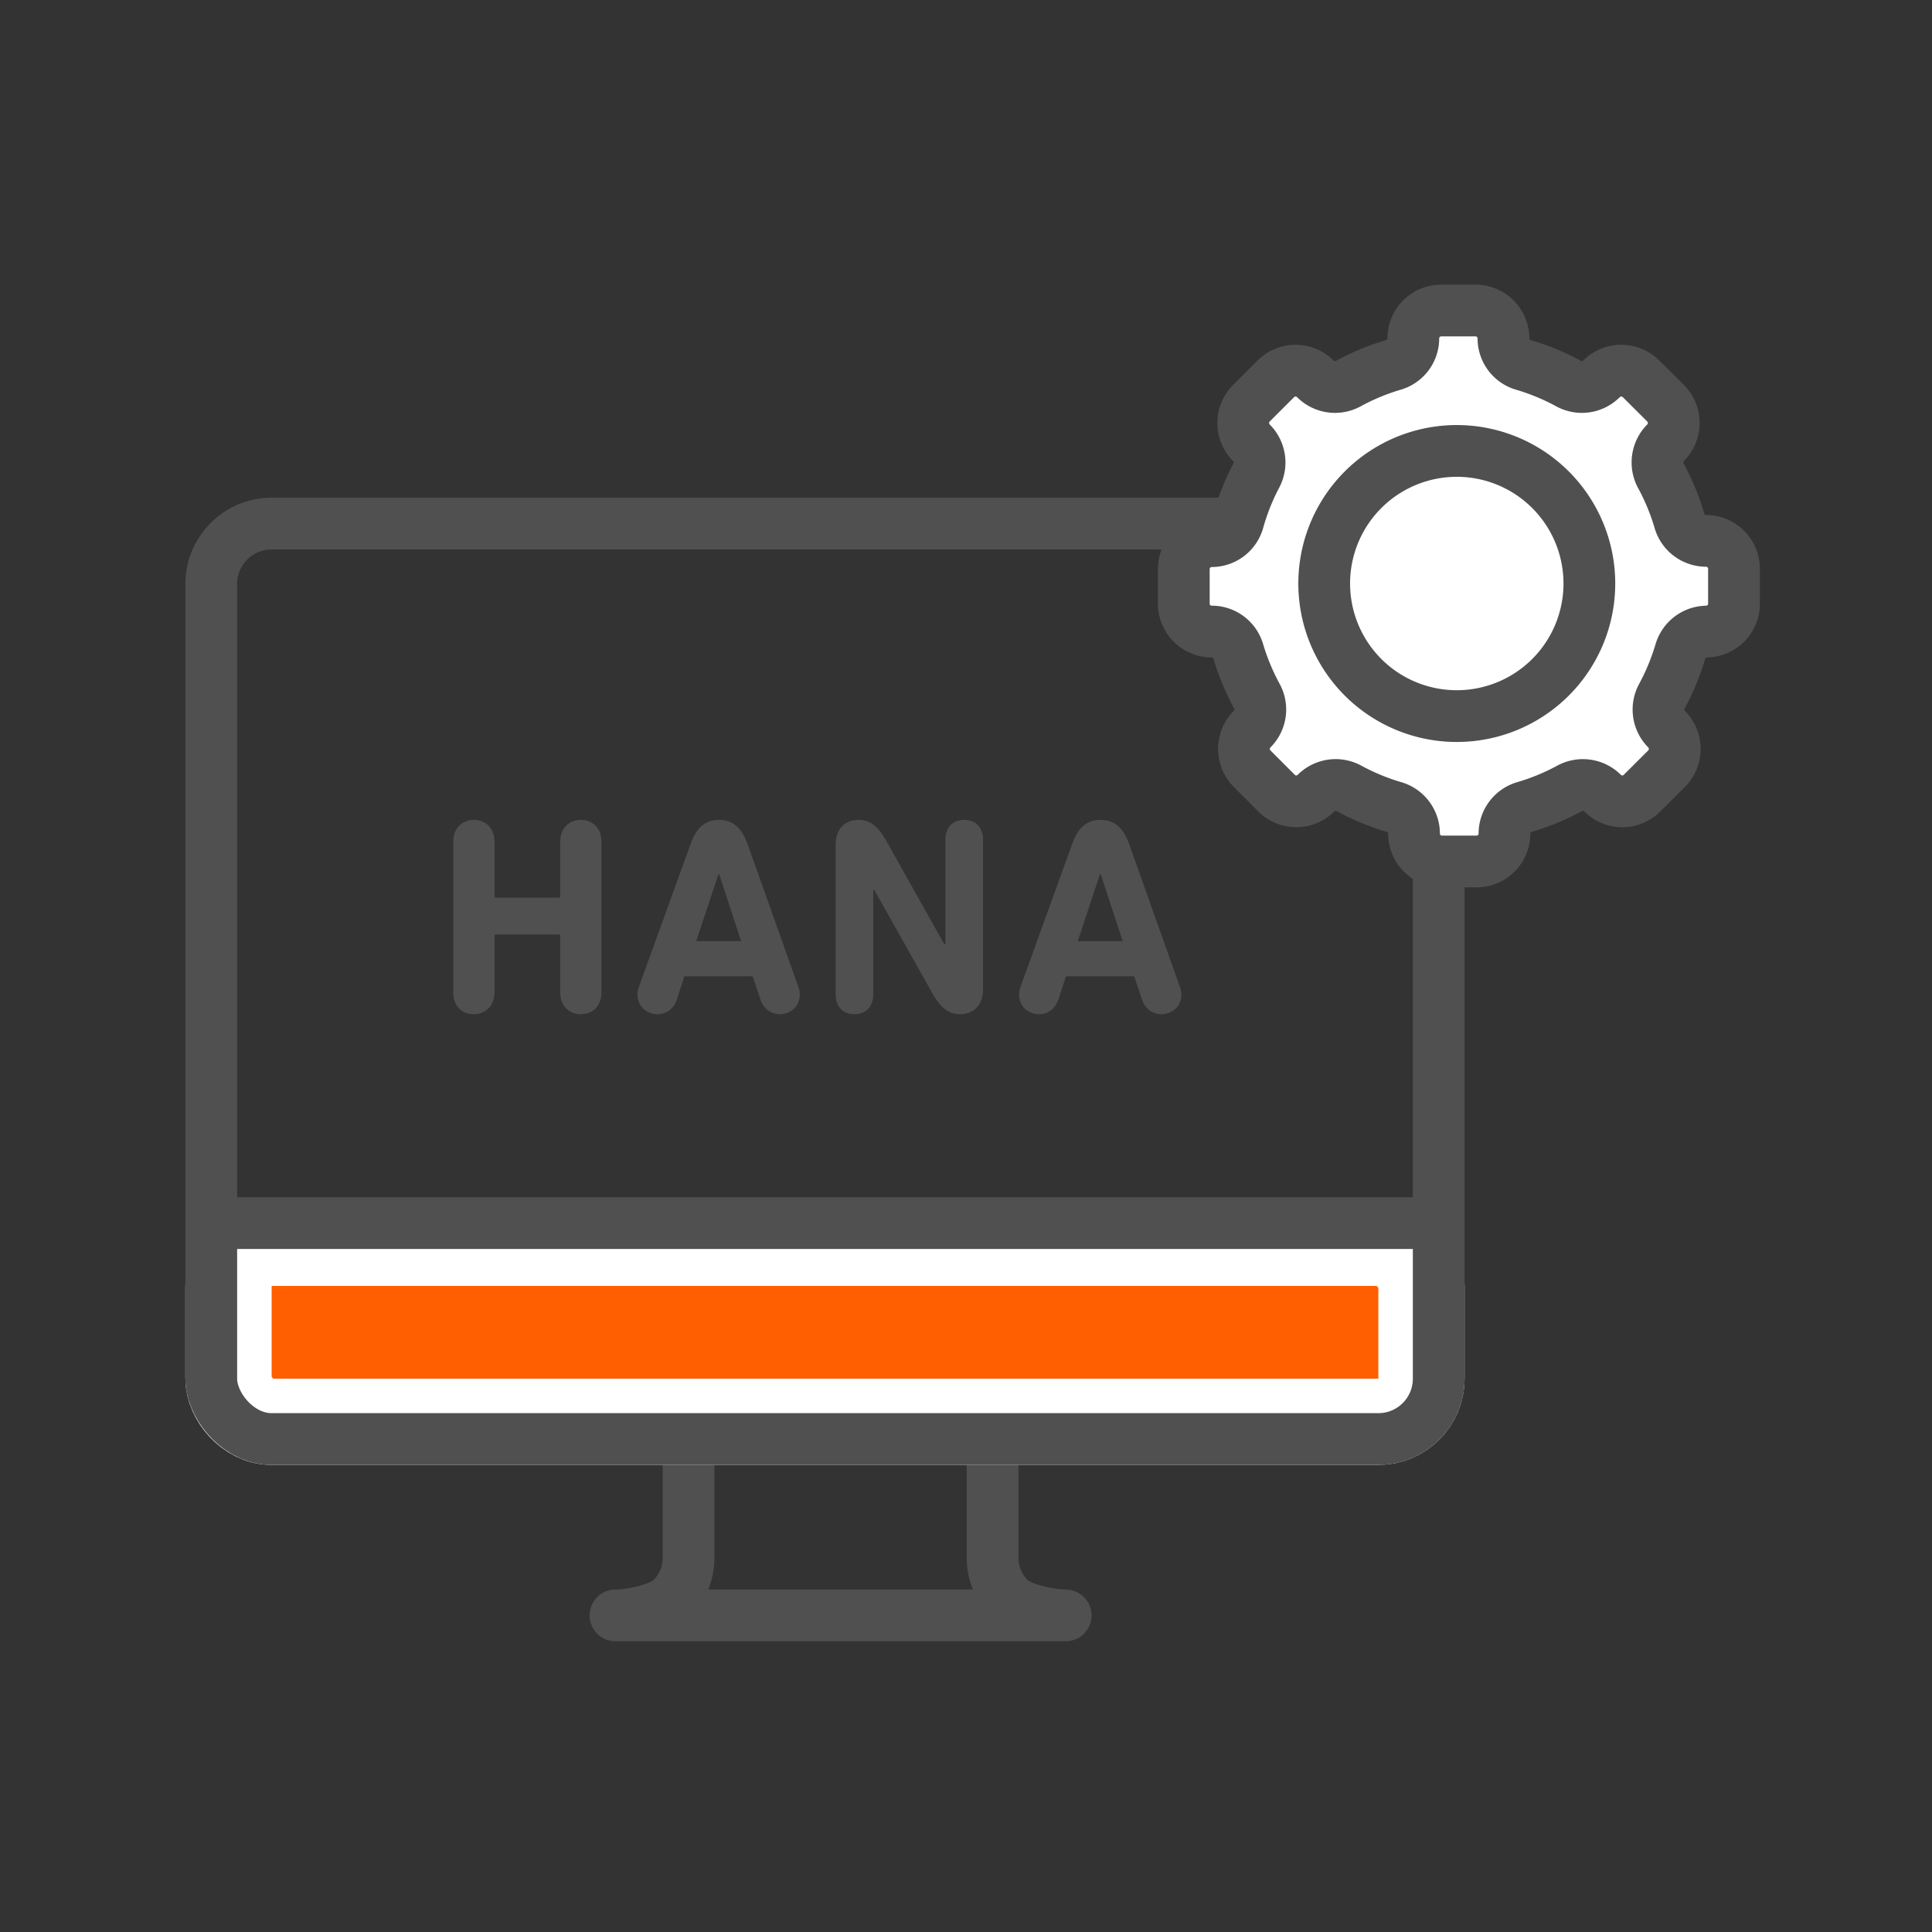 <svg viewBox="0 0 112 112" fill="none" xmlns="http://www.w3.org/2000/svg"><rect x="0" y="0" width="112" height="112" fill="#333333" stroke="none"/><path d="M57.542 84.117v6.19c0 .885.351 1.734.976 2.36.624.627 2.376.979 3.259.979H35.682c.883 0 2.634-.352 3.259-.978a3.345 3.345 0 00.975-2.362v-6.19" stroke="#505050" stroke-width="3" stroke-linecap="round" stroke-linejoin="round"/><rect x="13.247" y="72.048" width="69.157" height="10.374" rx="2.5" fill="#FF5F00" stroke="#fff" stroke-width="5"/><rect x="12.247" y="30.352" width="71.157" height="53.07" rx="3.5" stroke="#505050" stroke-width="3"/><path d="M12.555 70.905h70.992" stroke="#505050" stroke-width="3"/><path d="M26.274 57.524c0 .781.489 1.27 1.189 1.27.683 0 1.204-.489 1.204-1.27v-3.256c0-.065.033-.097.098-.097h3.614c.065 0 .098.032.098.097v3.256c0 .781.504 1.27 1.188 1.27.7 0 1.204-.489 1.204-1.27V48.8c0-.782-.504-1.27-1.204-1.27-.684 0-1.188.488-1.188 1.27v3.142c0 .065-.033.097-.098.097h-3.614c-.065 0-.098-.032-.098-.097V48.8c0-.782-.504-1.27-1.188-1.27-.7 0-1.205.488-1.205 1.27v8.725zm10.682.146c0 .684.554 1.124 1.156 1.124.521 0 .944-.31 1.123-.847l.44-1.35h3.956l.455 1.35c.18.537.603.847 1.124.847.602 0 1.155-.44 1.155-1.123 0-.163-.032-.326-.081-.456l-2.947-8.286c-.309-.879-.813-1.4-1.66-1.4-.846 0-1.335.521-1.644 1.4l-2.995 8.286c-.05.13-.082.293-.082.456zm3.403-3.109l1.286-3.874h.048l1.27 3.874H40.36zm8.083 3.077c0 .733.44 1.156 1.09 1.156.652 0 1.091-.423 1.091-1.156v-6.04h.065l3.386 6.024c.44.765.895 1.172 1.58 1.172.813 0 1.334-.554 1.334-1.433v-8.676c0-.733-.44-1.156-1.09-1.156-.652 0-1.091.423-1.091 1.156v6.055h-.066l-3.385-6.039c-.44-.765-.896-1.172-1.58-1.172-.813 0-1.334.554-1.334 1.433v8.676zm10.634.032c0 .684.553 1.124 1.156 1.124.52 0 .944-.31 1.123-.847l.44-1.35h3.955l.456 1.35c.179.537.602.847 1.123.847.603 0 1.156-.44 1.156-1.123 0-.163-.033-.326-.082-.456l-2.946-8.286c-.31-.879-.814-1.4-1.66-1.4-.847 0-1.335.521-1.644 1.4l-2.996 8.286c-.048.13-.081.293-.081.456zm3.402-3.109l1.286-3.874h.049l1.27 3.874h-2.605z" fill="#505050"/><path d="M100.521 34.977v-2.006a1.62 1.62 0 00-1.618-1.617 1.612 1.612 0 01-1.547-1.177 13.305 13.305 0 00-1.076-2.6 1.623 1.623 0 01.276-1.912 1.623 1.623 0 000-2.288l-1.424-1.418a1.623 1.623 0 00-2.288 0 1.606 1.606 0 01-1.906.282 13.369 13.369 0 00-2.606-1.082 1.6 1.6 0 01-1.176-1.541A1.618 1.618 0 0085.538 18H83.55a1.618 1.618 0 00-1.618 1.618 1.6 1.6 0 01-1.177 1.541c-.902.268-1.774.63-2.6 1.082a1.606 1.606 0 01-1.906-.282 1.624 1.624 0 00-2.288 0l-1.418 1.418a1.624 1.624 0 000 2.288 1.618 1.618 0 01.283 1.912c-.439.833-.788 1.71-1.042 2.618a1.6 1.6 0 01-1.54 1.176 1.618 1.618 0 00-1.618 1.618v2.006a1.618 1.618 0 001.617 1.617 1.6 1.6 0 011.541 1.148 13.53 13.53 0 001.083 2.606 1.606 1.606 0 01-.282 1.906 1.624 1.624 0 000 2.288l1.417 1.418a1.611 1.611 0 002.288 0 1.612 1.612 0 011.906-.277 13.3 13.3 0 002.6 1.077 1.611 1.611 0 011.177 1.547 1.618 1.618 0 001.618 1.617h2.006a1.618 1.618 0 001.618-1.617 1.612 1.612 0 011.176-1.547 13.355 13.355 0 002.606-1.077 1.618 1.618 0 011.906.277 1.611 1.611 0 002.288 0l1.424-1.418a1.623 1.623 0 000-2.288 1.618 1.618 0 01-.277-1.906 13.53 13.53 0 001.077-2.606 1.612 1.612 0 011.547-1.148 1.617 1.617 0 001.559-1.635z" fill="#fff" stroke="#505050" stroke-width="3" stroke-linejoin="round"/><path d="M84.457 41.513a7.686 7.686 0 11-.011-15.372 7.686 7.686 0 01.01 15.372z" fill="#fff" stroke="#505050" stroke-width="3" stroke-linejoin="round"/></svg>